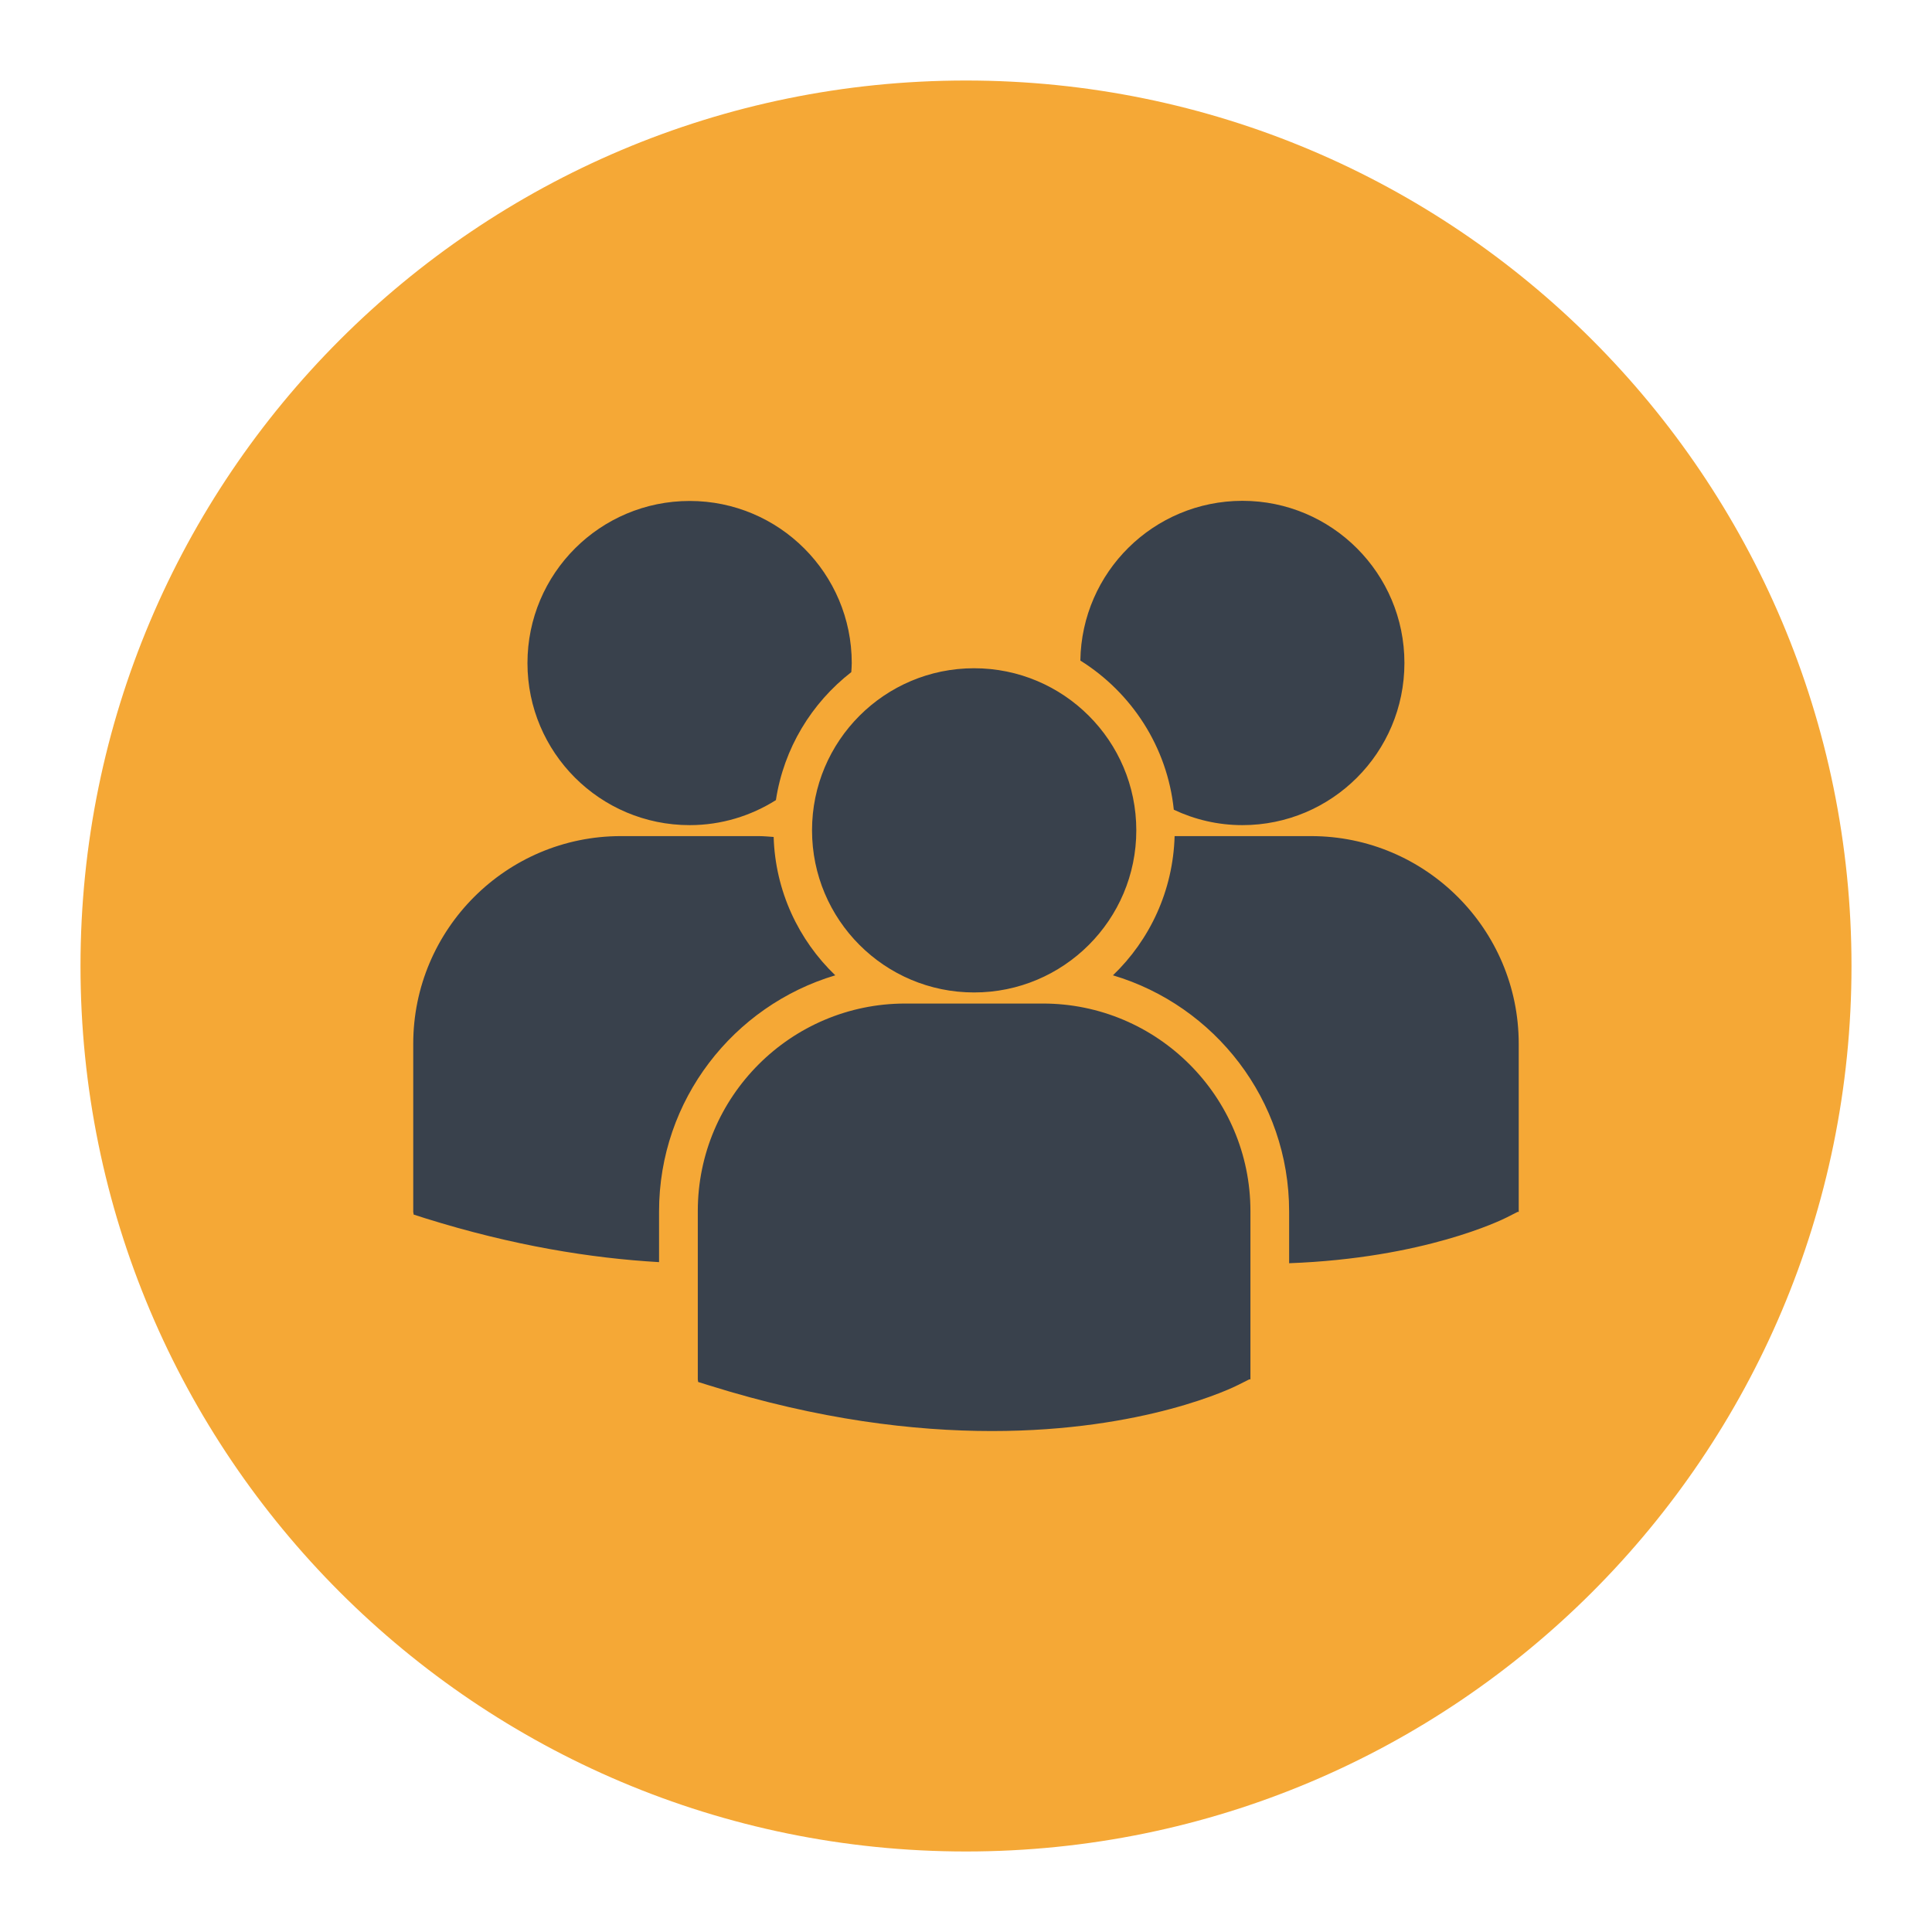 <svg xmlns="http://www.w3.org/2000/svg" viewBox="0 0 1200 1200"><path fill="#F5A836" d="M50 599.999c0 303.744 246.246 549.99 549.989 549.99 303.785 0 550.011-246.246 550.011-549.99C1150 296.233 903.774 50.01 599.989 50.01 296.246 50.01 50 296.233 50 599.999z"/><path fill="#39414C" d="M671.027 410.286c31.749 19.852 54.013 53.574 58.044 92.642 12.928 6.092 27.325 9.578 42.596 9.578 55.593 0 100.645-45.073 100.645-100.73 0-55.591-45.052-100.706-100.645-100.706-55.152.087-99.807 44.283-100.64 99.216m-65.998 206.146c55.611 0 100.749-45.093 100.749-100.705 0-55.568-45.138-100.665-100.749-100.665-55.569 0-100.662 45.097-100.662 100.665 0 55.612 45.092 100.705 100.662 100.705m42.706 6.883H562.3c-71.084 0-128.886 57.823-128.886 128.886v104.541l.218 1.623 7.232 2.255c67.816 21.213 126.781 28.225 175.295 28.225 94.746 0 149.683-26.955 153.076-28.728l6.707-3.375h.723V752.201c0-71.063-57.827-128.886-128.93-128.886M814.33 519.32h-84.754c-.965 33.965-15.406 64.487-38.305 86.465 63.217 18.8 109.431 77.392 109.431 146.613v32.211c83.705-3.089 131.951-26.823 135.152-28.442l6.707-3.42h.744V648.273c0-71.106-57.826-128.953-128.975-128.953m-385.958-6.814c19.655 0 37.997-5.742 53.556-15.537 4.907-32.188 22.172-60.344 46.827-79.498.108-1.882.283-3.726.283-5.611 0-55.631-45.094-100.704-100.666-100.704-55.633 0-100.751 45.073-100.751 100.704.001 55.573 45.118 100.646 100.751 100.646m90.433 93.279c-22.766-21.846-37.249-52.261-38.279-85.942-3.159-.216-6.248-.523-9.468-.523h-85.455c-71.083 0-128.929 57.847-128.929 128.953v104.474l.26 1.644 7.188 2.301c54.474 17.026 103.075 24.829 145.234 27.238v-31.532c-.001-69.221 46.233-127.77 109.449-146.613"/></svg>